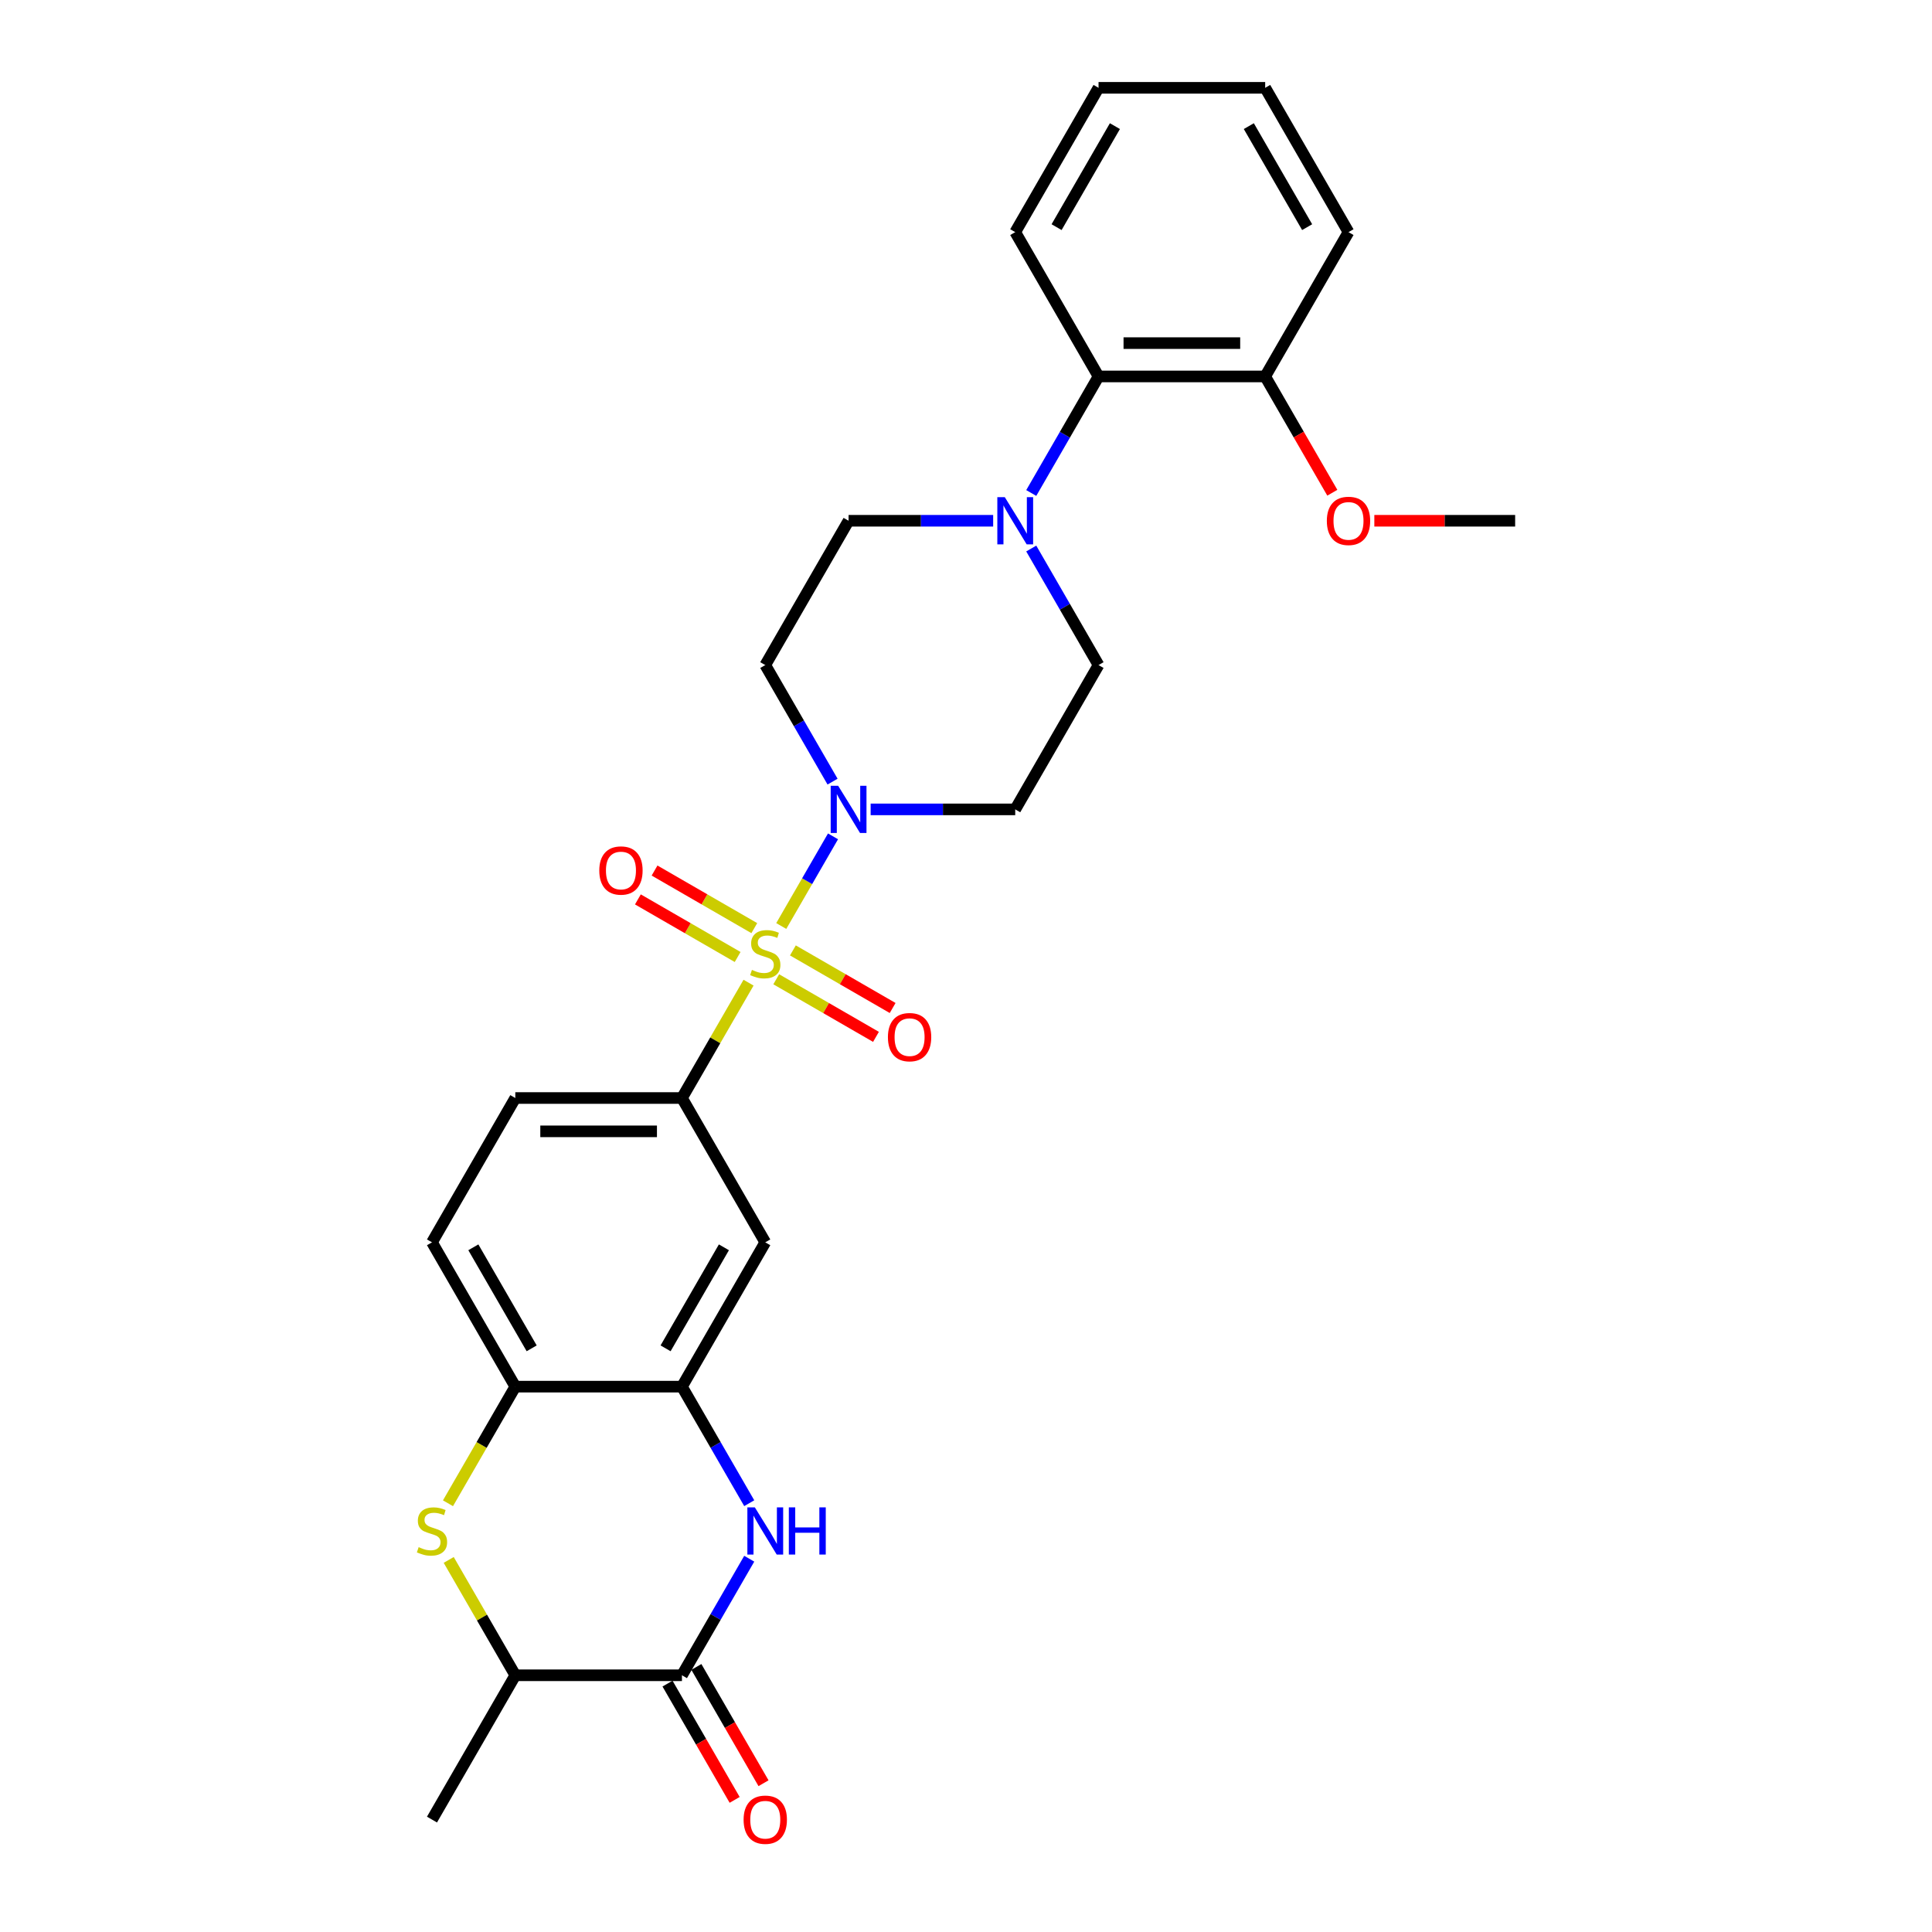 <?xml version='1.0' encoding='iso-8859-1'?>
<svg version='1.1' baseProfile='full'
              xmlns='http://www.w3.org/2000/svg'
                      xmlns:rdkit='http://www.rdkit.org/xml'
                      xmlns:xlink='http://www.w3.org/1999/xlink'
                  xml:space='preserve'
width='1000px' height='1000px' viewBox='0 0 1000 1000'>
<!-- END OF HEADER -->
<rect style='opacity:1.0;fill:#FFFFFF;stroke:none' width='1000' height='1000' x='0' y='0'> </rect>
<path class='bond-0' d='M 404.377,479.299 L 417.773,456.097' style='fill:none;fill-rule:evenodd;stroke:#CCCC00;stroke-width:6px;stroke-linecap:butt;stroke-linejoin:miter;stroke-opacity:1' />
<path class='bond-0' d='M 417.773,456.097 L 431.169,432.894' style='fill:none;fill-rule:evenodd;stroke:#0000FF;stroke-width:6px;stroke-linecap:butt;stroke-linejoin:miter;stroke-opacity:1' />
<path class='bond-3' d='M 387.446,508.625 L 370.21,538.478' style='fill:none;fill-rule:evenodd;stroke:#CCCC00;stroke-width:6px;stroke-linecap:butt;stroke-linejoin:miter;stroke-opacity:1' />
<path class='bond-3' d='M 370.21,538.478 L 352.974,568.331' style='fill:none;fill-rule:evenodd;stroke:#000000;stroke-width:6px;stroke-linecap:butt;stroke-linejoin:miter;stroke-opacity:1' />
<path class='bond-11' d='M 401.776,506.871 L 427.59,521.775' style='fill:none;fill-rule:evenodd;stroke:#CCCC00;stroke-width:6px;stroke-linecap:butt;stroke-linejoin:miter;stroke-opacity:1' />
<path class='bond-11' d='M 427.59,521.775 L 453.404,536.678' style='fill:none;fill-rule:evenodd;stroke:#FF0000;stroke-width:6px;stroke-linecap:butt;stroke-linejoin:miter;stroke-opacity:1' />
<path class='bond-11' d='M 410.401,491.931 L 436.215,506.835' style='fill:none;fill-rule:evenodd;stroke:#CCCC00;stroke-width:6px;stroke-linecap:butt;stroke-linejoin:miter;stroke-opacity:1' />
<path class='bond-11' d='M 436.215,506.835 L 462.029,521.739' style='fill:none;fill-rule:evenodd;stroke:#FF0000;stroke-width:6px;stroke-linecap:butt;stroke-linejoin:miter;stroke-opacity:1' />
<path class='bond-12' d='M 390.425,480.398 L 364.611,465.495' style='fill:none;fill-rule:evenodd;stroke:#CCCC00;stroke-width:6px;stroke-linecap:butt;stroke-linejoin:miter;stroke-opacity:1' />
<path class='bond-12' d='M 364.611,465.495 L 338.797,450.591' style='fill:none;fill-rule:evenodd;stroke:#FF0000;stroke-width:6px;stroke-linecap:butt;stroke-linejoin:miter;stroke-opacity:1' />
<path class='bond-12' d='M 381.8,495.338 L 355.986,480.434' style='fill:none;fill-rule:evenodd;stroke:#CCCC00;stroke-width:6px;stroke-linecap:butt;stroke-linejoin:miter;stroke-opacity:1' />
<path class='bond-12' d='M 355.986,480.434 L 330.172,465.53' style='fill:none;fill-rule:evenodd;stroke:#FF0000;stroke-width:6px;stroke-linecap:butt;stroke-linejoin:miter;stroke-opacity:1' />
<path class='bond-13' d='M 450.646,418.938 L 488.063,418.938' style='fill:none;fill-rule:evenodd;stroke:#0000FF;stroke-width:6px;stroke-linecap:butt;stroke-linejoin:miter;stroke-opacity:1' />
<path class='bond-13' d='M 488.063,418.938 L 525.479,418.938' style='fill:none;fill-rule:evenodd;stroke:#000000;stroke-width:6px;stroke-linecap:butt;stroke-linejoin:miter;stroke-opacity:1' />
<path class='bond-14' d='M 430.93,404.568 L 413.515,374.405' style='fill:none;fill-rule:evenodd;stroke:#0000FF;stroke-width:6px;stroke-linecap:butt;stroke-linejoin:miter;stroke-opacity:1' />
<path class='bond-14' d='M 413.515,374.405 L 396.1,344.241' style='fill:none;fill-rule:evenodd;stroke:#000000;stroke-width:6px;stroke-linecap:butt;stroke-linejoin:miter;stroke-opacity:1' />
<path class='bond-1' d='M 387.804,778.052 L 370.389,747.888' style='fill:none;fill-rule:evenodd;stroke:#0000FF;stroke-width:6px;stroke-linecap:butt;stroke-linejoin:miter;stroke-opacity:1' />
<path class='bond-1' d='M 370.389,747.888 L 352.974,717.725' style='fill:none;fill-rule:evenodd;stroke:#000000;stroke-width:6px;stroke-linecap:butt;stroke-linejoin:miter;stroke-opacity:1' />
<path class='bond-2' d='M 387.804,806.791 L 370.389,836.954' style='fill:none;fill-rule:evenodd;stroke:#0000FF;stroke-width:6px;stroke-linecap:butt;stroke-linejoin:miter;stroke-opacity:1' />
<path class='bond-2' d='M 370.389,836.954 L 352.974,867.118' style='fill:none;fill-rule:evenodd;stroke:#000000;stroke-width:6px;stroke-linecap:butt;stroke-linejoin:miter;stroke-opacity:1' />
<path class='bond-17' d='M 345.505,871.431 L 362.88,901.525' style='fill:none;fill-rule:evenodd;stroke:#000000;stroke-width:6px;stroke-linecap:butt;stroke-linejoin:miter;stroke-opacity:1' />
<path class='bond-17' d='M 362.88,901.525 L 380.255,931.62' style='fill:none;fill-rule:evenodd;stroke:#FF0000;stroke-width:6px;stroke-linecap:butt;stroke-linejoin:miter;stroke-opacity:1' />
<path class='bond-17' d='M 360.444,862.805 L 377.819,892.9' style='fill:none;fill-rule:evenodd;stroke:#000000;stroke-width:6px;stroke-linecap:butt;stroke-linejoin:miter;stroke-opacity:1' />
<path class='bond-17' d='M 377.819,892.9 L 395.194,922.994' style='fill:none;fill-rule:evenodd;stroke:#FF0000;stroke-width:6px;stroke-linecap:butt;stroke-linejoin:miter;stroke-opacity:1' />
<path class='bond-30' d='M 352.974,867.118 L 266.722,867.118' style='fill:none;fill-rule:evenodd;stroke:#000000;stroke-width:6px;stroke-linecap:butt;stroke-linejoin:miter;stroke-opacity:1' />
<path class='bond-7' d='M 352.974,568.331 L 396.1,643.028' style='fill:none;fill-rule:evenodd;stroke:#000000;stroke-width:6px;stroke-linecap:butt;stroke-linejoin:miter;stroke-opacity:1' />
<path class='bond-18' d='M 352.974,568.331 L 266.722,568.331' style='fill:none;fill-rule:evenodd;stroke:#000000;stroke-width:6px;stroke-linecap:butt;stroke-linejoin:miter;stroke-opacity:1' />
<path class='bond-18' d='M 340.037,585.582 L 279.66,585.582' style='fill:none;fill-rule:evenodd;stroke:#000000;stroke-width:6px;stroke-linecap:butt;stroke-linejoin:miter;stroke-opacity:1' />
<path class='bond-4' d='M 231.872,778.086 L 249.297,747.905' style='fill:none;fill-rule:evenodd;stroke:#CCCC00;stroke-width:6px;stroke-linecap:butt;stroke-linejoin:miter;stroke-opacity:1' />
<path class='bond-4' d='M 249.297,747.905 L 266.722,717.725' style='fill:none;fill-rule:evenodd;stroke:#000000;stroke-width:6px;stroke-linecap:butt;stroke-linejoin:miter;stroke-opacity:1' />
<path class='bond-9' d='M 232.251,807.412 L 249.486,837.265' style='fill:none;fill-rule:evenodd;stroke:#CCCC00;stroke-width:6px;stroke-linecap:butt;stroke-linejoin:miter;stroke-opacity:1' />
<path class='bond-9' d='M 249.486,837.265 L 266.722,867.118' style='fill:none;fill-rule:evenodd;stroke:#000000;stroke-width:6px;stroke-linecap:butt;stroke-linejoin:miter;stroke-opacity:1' />
<path class='bond-5' d='M 352.974,717.725 L 396.1,643.028' style='fill:none;fill-rule:evenodd;stroke:#000000;stroke-width:6px;stroke-linecap:butt;stroke-linejoin:miter;stroke-opacity:1' />
<path class='bond-5' d='M 344.504,697.895 L 374.692,645.607' style='fill:none;fill-rule:evenodd;stroke:#000000;stroke-width:6px;stroke-linecap:butt;stroke-linejoin:miter;stroke-opacity:1' />
<path class='bond-29' d='M 352.974,717.725 L 266.722,717.725' style='fill:none;fill-rule:evenodd;stroke:#000000;stroke-width:6px;stroke-linecap:butt;stroke-linejoin:miter;stroke-opacity:1' />
<path class='bond-6' d='M 514.059,269.545 L 476.643,269.545' style='fill:none;fill-rule:evenodd;stroke:#0000FF;stroke-width:6px;stroke-linecap:butt;stroke-linejoin:miter;stroke-opacity:1' />
<path class='bond-6' d='M 476.643,269.545 L 439.227,269.545' style='fill:none;fill-rule:evenodd;stroke:#000000;stroke-width:6px;stroke-linecap:butt;stroke-linejoin:miter;stroke-opacity:1' />
<path class='bond-10' d='M 533.775,255.175 L 551.19,225.011' style='fill:none;fill-rule:evenodd;stroke:#0000FF;stroke-width:6px;stroke-linecap:butt;stroke-linejoin:miter;stroke-opacity:1' />
<path class='bond-10' d='M 551.19,225.011 L 568.605,194.848' style='fill:none;fill-rule:evenodd;stroke:#000000;stroke-width:6px;stroke-linecap:butt;stroke-linejoin:miter;stroke-opacity:1' />
<path class='bond-28' d='M 533.775,283.914 L 551.19,314.078' style='fill:none;fill-rule:evenodd;stroke:#0000FF;stroke-width:6px;stroke-linecap:butt;stroke-linejoin:miter;stroke-opacity:1' />
<path class='bond-28' d='M 551.19,314.078 L 568.605,344.241' style='fill:none;fill-rule:evenodd;stroke:#000000;stroke-width:6px;stroke-linecap:butt;stroke-linejoin:miter;stroke-opacity:1' />
<path class='bond-8' d='M 266.722,717.725 L 223.596,643.028' style='fill:none;fill-rule:evenodd;stroke:#000000;stroke-width:6px;stroke-linecap:butt;stroke-linejoin:miter;stroke-opacity:1' />
<path class='bond-8' d='M 275.192,697.895 L 245.004,645.607' style='fill:none;fill-rule:evenodd;stroke:#000000;stroke-width:6px;stroke-linecap:butt;stroke-linejoin:miter;stroke-opacity:1' />
<path class='bond-23' d='M 266.722,867.118 L 223.596,941.815' style='fill:none;fill-rule:evenodd;stroke:#000000;stroke-width:6px;stroke-linecap:butt;stroke-linejoin:miter;stroke-opacity:1' />
<path class='bond-20' d='M 568.605,194.848 L 654.857,194.848' style='fill:none;fill-rule:evenodd;stroke:#000000;stroke-width:6px;stroke-linecap:butt;stroke-linejoin:miter;stroke-opacity:1' />
<path class='bond-20' d='M 581.543,177.597 L 641.92,177.597' style='fill:none;fill-rule:evenodd;stroke:#000000;stroke-width:6px;stroke-linecap:butt;stroke-linejoin:miter;stroke-opacity:1' />
<path class='bond-22' d='M 568.605,194.848 L 525.479,120.151' style='fill:none;fill-rule:evenodd;stroke:#000000;stroke-width:6px;stroke-linecap:butt;stroke-linejoin:miter;stroke-opacity:1' />
<path class='bond-15' d='M 525.479,418.938 L 568.605,344.241' style='fill:none;fill-rule:evenodd;stroke:#000000;stroke-width:6px;stroke-linecap:butt;stroke-linejoin:miter;stroke-opacity:1' />
<path class='bond-16' d='M 396.1,344.241 L 439.227,269.545' style='fill:none;fill-rule:evenodd;stroke:#000000;stroke-width:6px;stroke-linecap:butt;stroke-linejoin:miter;stroke-opacity:1' />
<path class='bond-19' d='M 266.722,568.331 L 223.596,643.028' style='fill:none;fill-rule:evenodd;stroke:#000000;stroke-width:6px;stroke-linecap:butt;stroke-linejoin:miter;stroke-opacity:1' />
<path class='bond-21' d='M 654.857,194.848 L 672.232,224.942' style='fill:none;fill-rule:evenodd;stroke:#000000;stroke-width:6px;stroke-linecap:butt;stroke-linejoin:miter;stroke-opacity:1' />
<path class='bond-21' d='M 672.232,224.942 L 689.608,255.037' style='fill:none;fill-rule:evenodd;stroke:#FF0000;stroke-width:6px;stroke-linecap:butt;stroke-linejoin:miter;stroke-opacity:1' />
<path class='bond-24' d='M 654.857,194.848 L 697.984,120.151' style='fill:none;fill-rule:evenodd;stroke:#000000;stroke-width:6px;stroke-linecap:butt;stroke-linejoin:miter;stroke-opacity:1' />
<path class='bond-25' d='M 711.353,269.545 L 747.794,269.545' style='fill:none;fill-rule:evenodd;stroke:#FF0000;stroke-width:6px;stroke-linecap:butt;stroke-linejoin:miter;stroke-opacity:1' />
<path class='bond-25' d='M 747.794,269.545 L 784.236,269.545' style='fill:none;fill-rule:evenodd;stroke:#000000;stroke-width:6px;stroke-linecap:butt;stroke-linejoin:miter;stroke-opacity:1' />
<path class='bond-26' d='M 525.479,120.151 L 568.605,45.455' style='fill:none;fill-rule:evenodd;stroke:#000000;stroke-width:6px;stroke-linecap:butt;stroke-linejoin:miter;stroke-opacity:1' />
<path class='bond-26' d='M 546.887,117.572 L 577.075,65.284' style='fill:none;fill-rule:evenodd;stroke:#000000;stroke-width:6px;stroke-linecap:butt;stroke-linejoin:miter;stroke-opacity:1' />
<path class='bond-31' d='M 697.984,120.151 L 654.857,45.455' style='fill:none;fill-rule:evenodd;stroke:#000000;stroke-width:6px;stroke-linecap:butt;stroke-linejoin:miter;stroke-opacity:1' />
<path class='bond-31' d='M 676.575,117.572 L 646.387,65.284' style='fill:none;fill-rule:evenodd;stroke:#000000;stroke-width:6px;stroke-linecap:butt;stroke-linejoin:miter;stroke-opacity:1' />
<path class='bond-27' d='M 568.605,45.455 L 654.857,45.455' style='fill:none;fill-rule:evenodd;stroke:#000000;stroke-width:6px;stroke-linecap:butt;stroke-linejoin:miter;stroke-opacity:1' />
<path  class='atom-0' d='M 389.2 502.018
Q 389.476 502.122, 390.615 502.605
Q 391.753 503.088, 392.995 503.398
Q 394.272 503.674, 395.514 503.674
Q 397.826 503.674, 399.171 502.57
Q 400.517 501.432, 400.517 499.465
Q 400.517 498.12, 399.827 497.292
Q 399.171 496.464, 398.136 496.015
Q 397.101 495.567, 395.376 495.049
Q 393.202 494.394, 391.891 493.773
Q 390.615 493.152, 389.683 491.841
Q 388.786 490.529, 388.786 488.321
Q 388.786 485.251, 390.856 483.353
Q 392.961 481.456, 397.101 481.456
Q 399.93 481.456, 403.139 482.801
L 402.345 485.458
Q 399.413 484.25, 397.205 484.25
Q 394.824 484.25, 393.513 485.251
Q 392.202 486.217, 392.236 487.907
Q 392.236 489.218, 392.892 490.012
Q 393.582 490.806, 394.548 491.254
Q 395.548 491.703, 397.205 492.22
Q 399.413 492.91, 400.724 493.6
Q 402.035 494.29, 402.966 495.705
Q 403.932 497.085, 403.932 499.465
Q 403.932 502.846, 401.655 504.675
Q 399.413 506.469, 395.652 506.469
Q 393.478 506.469, 391.822 505.986
Q 390.201 505.537, 388.269 504.744
L 389.2 502.018
' fill='#CCCC00'/>
<path  class='atom-1' d='M 433.827 406.725
L 441.831 419.662
Q 442.625 420.939, 443.902 423.251
Q 445.178 425.562, 445.247 425.7
L 445.247 406.725
L 448.49 406.725
L 448.49 431.151
L 445.144 431.151
L 436.553 417.006
Q 435.552 415.35, 434.483 413.452
Q 433.448 411.555, 433.137 410.968
L 433.137 431.151
L 429.963 431.151
L 429.963 406.725
L 433.827 406.725
' fill='#0000FF'/>
<path  class='atom-2' d='M 390.701 780.208
L 398.705 793.146
Q 399.499 794.422, 400.775 796.734
Q 402.052 799.045, 402.121 799.183
L 402.121 780.208
L 405.364 780.208
L 405.364 804.635
L 402.017 804.635
L 393.427 790.489
Q 392.426 788.833, 391.357 786.936
Q 390.322 785.038, 390.011 784.452
L 390.011 804.635
L 386.837 804.635
L 386.837 780.208
L 390.701 780.208
' fill='#0000FF'/>
<path  class='atom-2' d='M 408.297 780.208
L 411.609 780.208
L 411.609 790.593
L 424.098 790.593
L 424.098 780.208
L 427.41 780.208
L 427.41 804.635
L 424.098 804.635
L 424.098 793.353
L 411.609 793.353
L 411.609 804.635
L 408.297 804.635
L 408.297 780.208
' fill='#0000FF'/>
<path  class='atom-5' d='M 216.696 800.805
Q 216.972 800.908, 218.11 801.392
Q 219.249 801.875, 220.491 802.185
Q 221.767 802.461, 223.009 802.461
Q 225.321 802.461, 226.666 801.357
Q 228.012 800.218, 228.012 798.252
Q 228.012 796.906, 227.322 796.078
Q 226.666 795.25, 225.631 794.802
Q 224.596 794.353, 222.871 793.836
Q 220.698 793.18, 219.387 792.559
Q 218.11 791.938, 217.179 790.627
Q 216.282 789.316, 216.282 787.108
Q 216.282 784.038, 218.352 782.14
Q 220.456 780.242, 224.596 780.242
Q 227.426 780.242, 230.634 781.588
L 229.841 784.245
Q 226.908 783.037, 224.7 783.037
Q 222.319 783.037, 221.008 784.038
Q 219.697 785.004, 219.732 786.694
Q 219.732 788.005, 220.387 788.799
Q 221.077 789.592, 222.043 790.041
Q 223.044 790.489, 224.7 791.007
Q 226.908 791.697, 228.219 792.387
Q 229.53 793.077, 230.462 794.491
Q 231.428 795.871, 231.428 798.252
Q 231.428 801.633, 229.151 803.462
Q 226.908 805.256, 223.147 805.256
Q 220.974 805.256, 219.318 804.773
Q 217.696 804.324, 215.764 803.531
L 216.696 800.805
' fill='#CCCC00'/>
<path  class='atom-7' d='M 520.08 257.331
L 528.084 270.269
Q 528.877 271.546, 530.154 273.857
Q 531.43 276.169, 531.499 276.307
L 531.499 257.331
L 534.742 257.331
L 534.742 281.758
L 531.396 281.758
L 522.805 267.613
Q 521.805 265.956, 520.735 264.059
Q 519.7 262.161, 519.39 261.575
L 519.39 281.758
L 516.215 281.758
L 516.215 257.331
L 520.08 257.331
' fill='#0000FF'/>
<path  class='atom-12' d='M 459.584 536.83
Q 459.584 530.965, 462.482 527.687
Q 465.381 524.409, 470.797 524.409
Q 476.214 524.409, 479.112 527.687
Q 482.01 530.965, 482.01 536.83
Q 482.01 542.764, 479.077 546.145
Q 476.145 549.492, 470.797 549.492
Q 465.415 549.492, 462.482 546.145
Q 459.584 542.798, 459.584 536.83
M 470.797 546.731
Q 474.523 546.731, 476.524 544.247
Q 478.56 541.729, 478.56 536.83
Q 478.56 532.034, 476.524 529.619
Q 474.523 527.169, 470.797 527.169
Q 467.071 527.169, 465.036 529.585
Q 463.034 532, 463.034 536.83
Q 463.034 541.763, 465.036 544.247
Q 467.071 546.731, 470.797 546.731
' fill='#FF0000'/>
<path  class='atom-13' d='M 310.191 450.577
Q 310.191 444.712, 313.089 441.435
Q 315.987 438.157, 321.404 438.157
Q 326.82 438.157, 329.719 441.435
Q 332.617 444.712, 332.617 450.577
Q 332.617 456.512, 329.684 459.893
Q 326.751 463.239, 321.404 463.239
Q 316.022 463.239, 313.089 459.893
Q 310.191 456.546, 310.191 450.577
M 321.404 460.479
Q 325.13 460.479, 327.131 457.995
Q 329.167 455.477, 329.167 450.577
Q 329.167 445.782, 327.131 443.367
Q 325.13 440.917, 321.404 440.917
Q 317.678 440.917, 315.642 443.332
Q 313.641 445.747, 313.641 450.577
Q 313.641 455.511, 315.642 457.995
Q 317.678 460.479, 321.404 460.479
' fill='#FF0000'/>
<path  class='atom-18' d='M 384.888 941.884
Q 384.888 936.018, 387.786 932.741
Q 390.684 929.463, 396.1 929.463
Q 401.517 929.463, 404.415 932.741
Q 407.313 936.018, 407.313 941.884
Q 407.313 947.818, 404.381 951.199
Q 401.448 954.545, 396.1 954.545
Q 390.718 954.545, 387.786 951.199
Q 384.888 947.852, 384.888 941.884
M 396.1 951.785
Q 399.827 951.785, 401.828 949.301
Q 403.863 946.783, 403.863 941.884
Q 403.863 937.088, 401.828 934.673
Q 399.827 932.223, 396.1 932.223
Q 392.374 932.223, 390.339 934.638
Q 388.338 937.053, 388.338 941.884
Q 388.338 946.817, 390.339 949.301
Q 392.374 951.785, 396.1 951.785
' fill='#FF0000'/>
<path  class='atom-22' d='M 686.771 269.614
Q 686.771 263.748, 689.669 260.471
Q 692.567 257.193, 697.984 257.193
Q 703.4 257.193, 706.298 260.471
Q 709.196 263.748, 709.196 269.614
Q 709.196 275.548, 706.264 278.929
Q 703.331 282.275, 697.984 282.275
Q 692.601 282.275, 689.669 278.929
Q 686.771 275.582, 686.771 269.614
M 697.984 279.515
Q 701.71 279.515, 703.711 277.031
Q 705.746 274.513, 705.746 269.614
Q 705.746 264.818, 703.711 262.403
Q 701.71 259.953, 697.984 259.953
Q 694.257 259.953, 692.222 262.368
Q 690.221 264.783, 690.221 269.614
Q 690.221 274.547, 692.222 277.031
Q 694.257 279.515, 697.984 279.515
' fill='#FF0000'/>
</svg>
